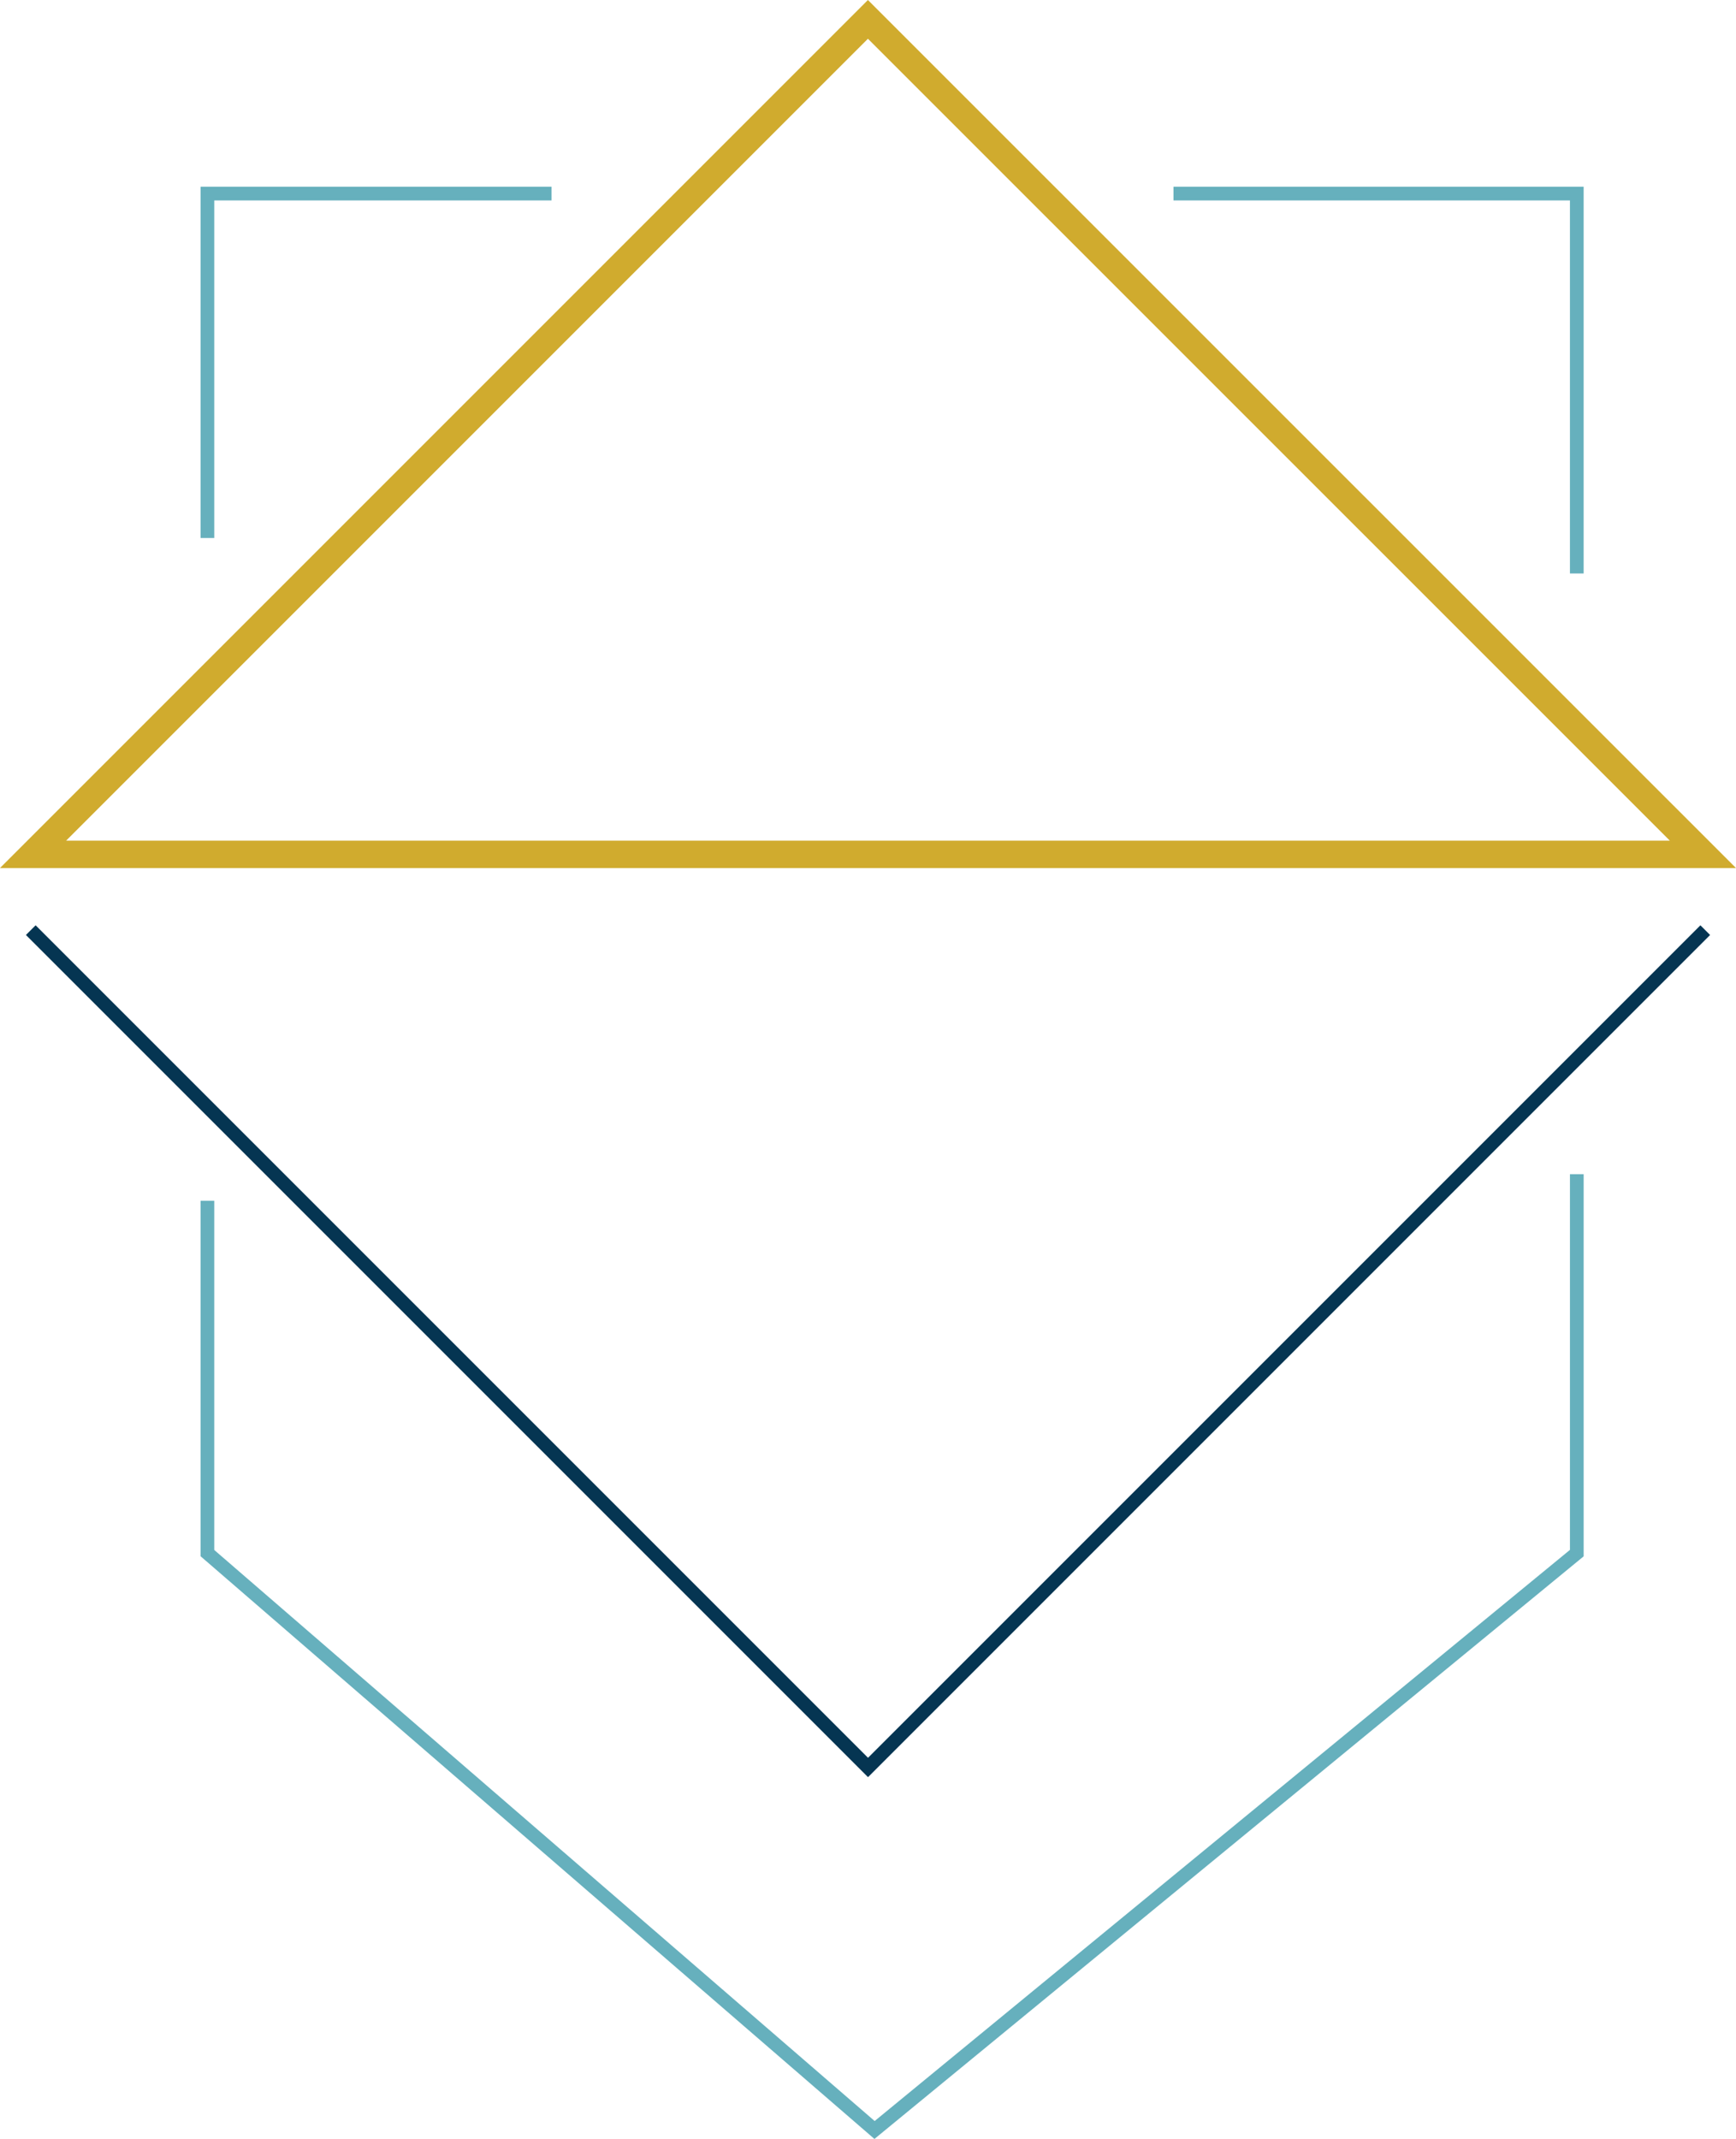 <?xml version="1.0" encoding="utf-8"?>
<svg xmlns="http://www.w3.org/2000/svg" width="126.705" height="156.099" viewBox="0 0 126.705 156.099">
  <g id="Group_60" data-name="Group 60" transform="translate(-1540.834 -870.272)">
    <path id="Path_105" data-name="Path 105" d="M1665.295,959.7l-61.107,61.107L1543.08,959.7" transform="translate(0 -21.548)" fill="none" stroke="#053552" stroke-miterlimit="10" stroke-width="1"/>
    <path id="Path_106" data-name="Path 106" d="M1665.179,932.621H1543.3l60.935-60.935Z" transform="translate(-0.054 0)" fill="none" stroke="#d0ab2e" stroke-width="2"/>
    <path id="Path_107" data-name="Path 107" d="M1660.1,983.286v27.652l-51.256,42.1-48.692-42.1V985.226" transform="translate(-4.18 -27.323)" fill="none" stroke="#66b0bd" stroke-miterlimit="10" stroke-width="1"/>
    <path id="Path_108" data-name="Path 108" d="M1692.5,991.23" transform="translate(-36.583 -29.268)" fill="none" stroke="#d0ab2e" stroke-miterlimit="10" stroke-width="1"/>
    <path id="Path_109" data-name="Path 109" d="M1692.5,925.234" transform="translate(-36.583 -13.11)" fill="none" stroke="#d0ab2e" stroke-miterlimit="10" stroke-width="1"/>
    <path id="Path_110" data-name="Path 110" d="M1653.523,888.521h29.436v27.724" transform="translate(-27.04 -4.122)" fill="none" stroke="#66b0bd" stroke-miterlimit="10" stroke-width="1"/>
    <path id="Path_111" data-name="Path 111" d="M1596.614,888.521" transform="translate(-13.107 -4.122)" fill="none" stroke="#d0ab2e" stroke-miterlimit="10" stroke-width="1"/>
    <path id="Path_112" data-name="Path 112" d="M1560.152,913.657V888.521h25.119" transform="translate(-4.18 -4.122)" fill="none" stroke="#66b0bd" stroke-miterlimit="10" stroke-width="1"/>
    <path id="Path_113" data-name="Path 113" d="M1560.152,925.234" transform="translate(-4.18 -13.11)" fill="none" stroke="#d0ab2e" stroke-miterlimit="10" stroke-width="1"/>
    <path id="Path_114" data-name="Path 114" d="M1560.152,993.8" transform="translate(-4.18 -29.897)" fill="none" stroke="#d0ab2e" stroke-miterlimit="10" stroke-width="1"/>
  </g>
</svg>
